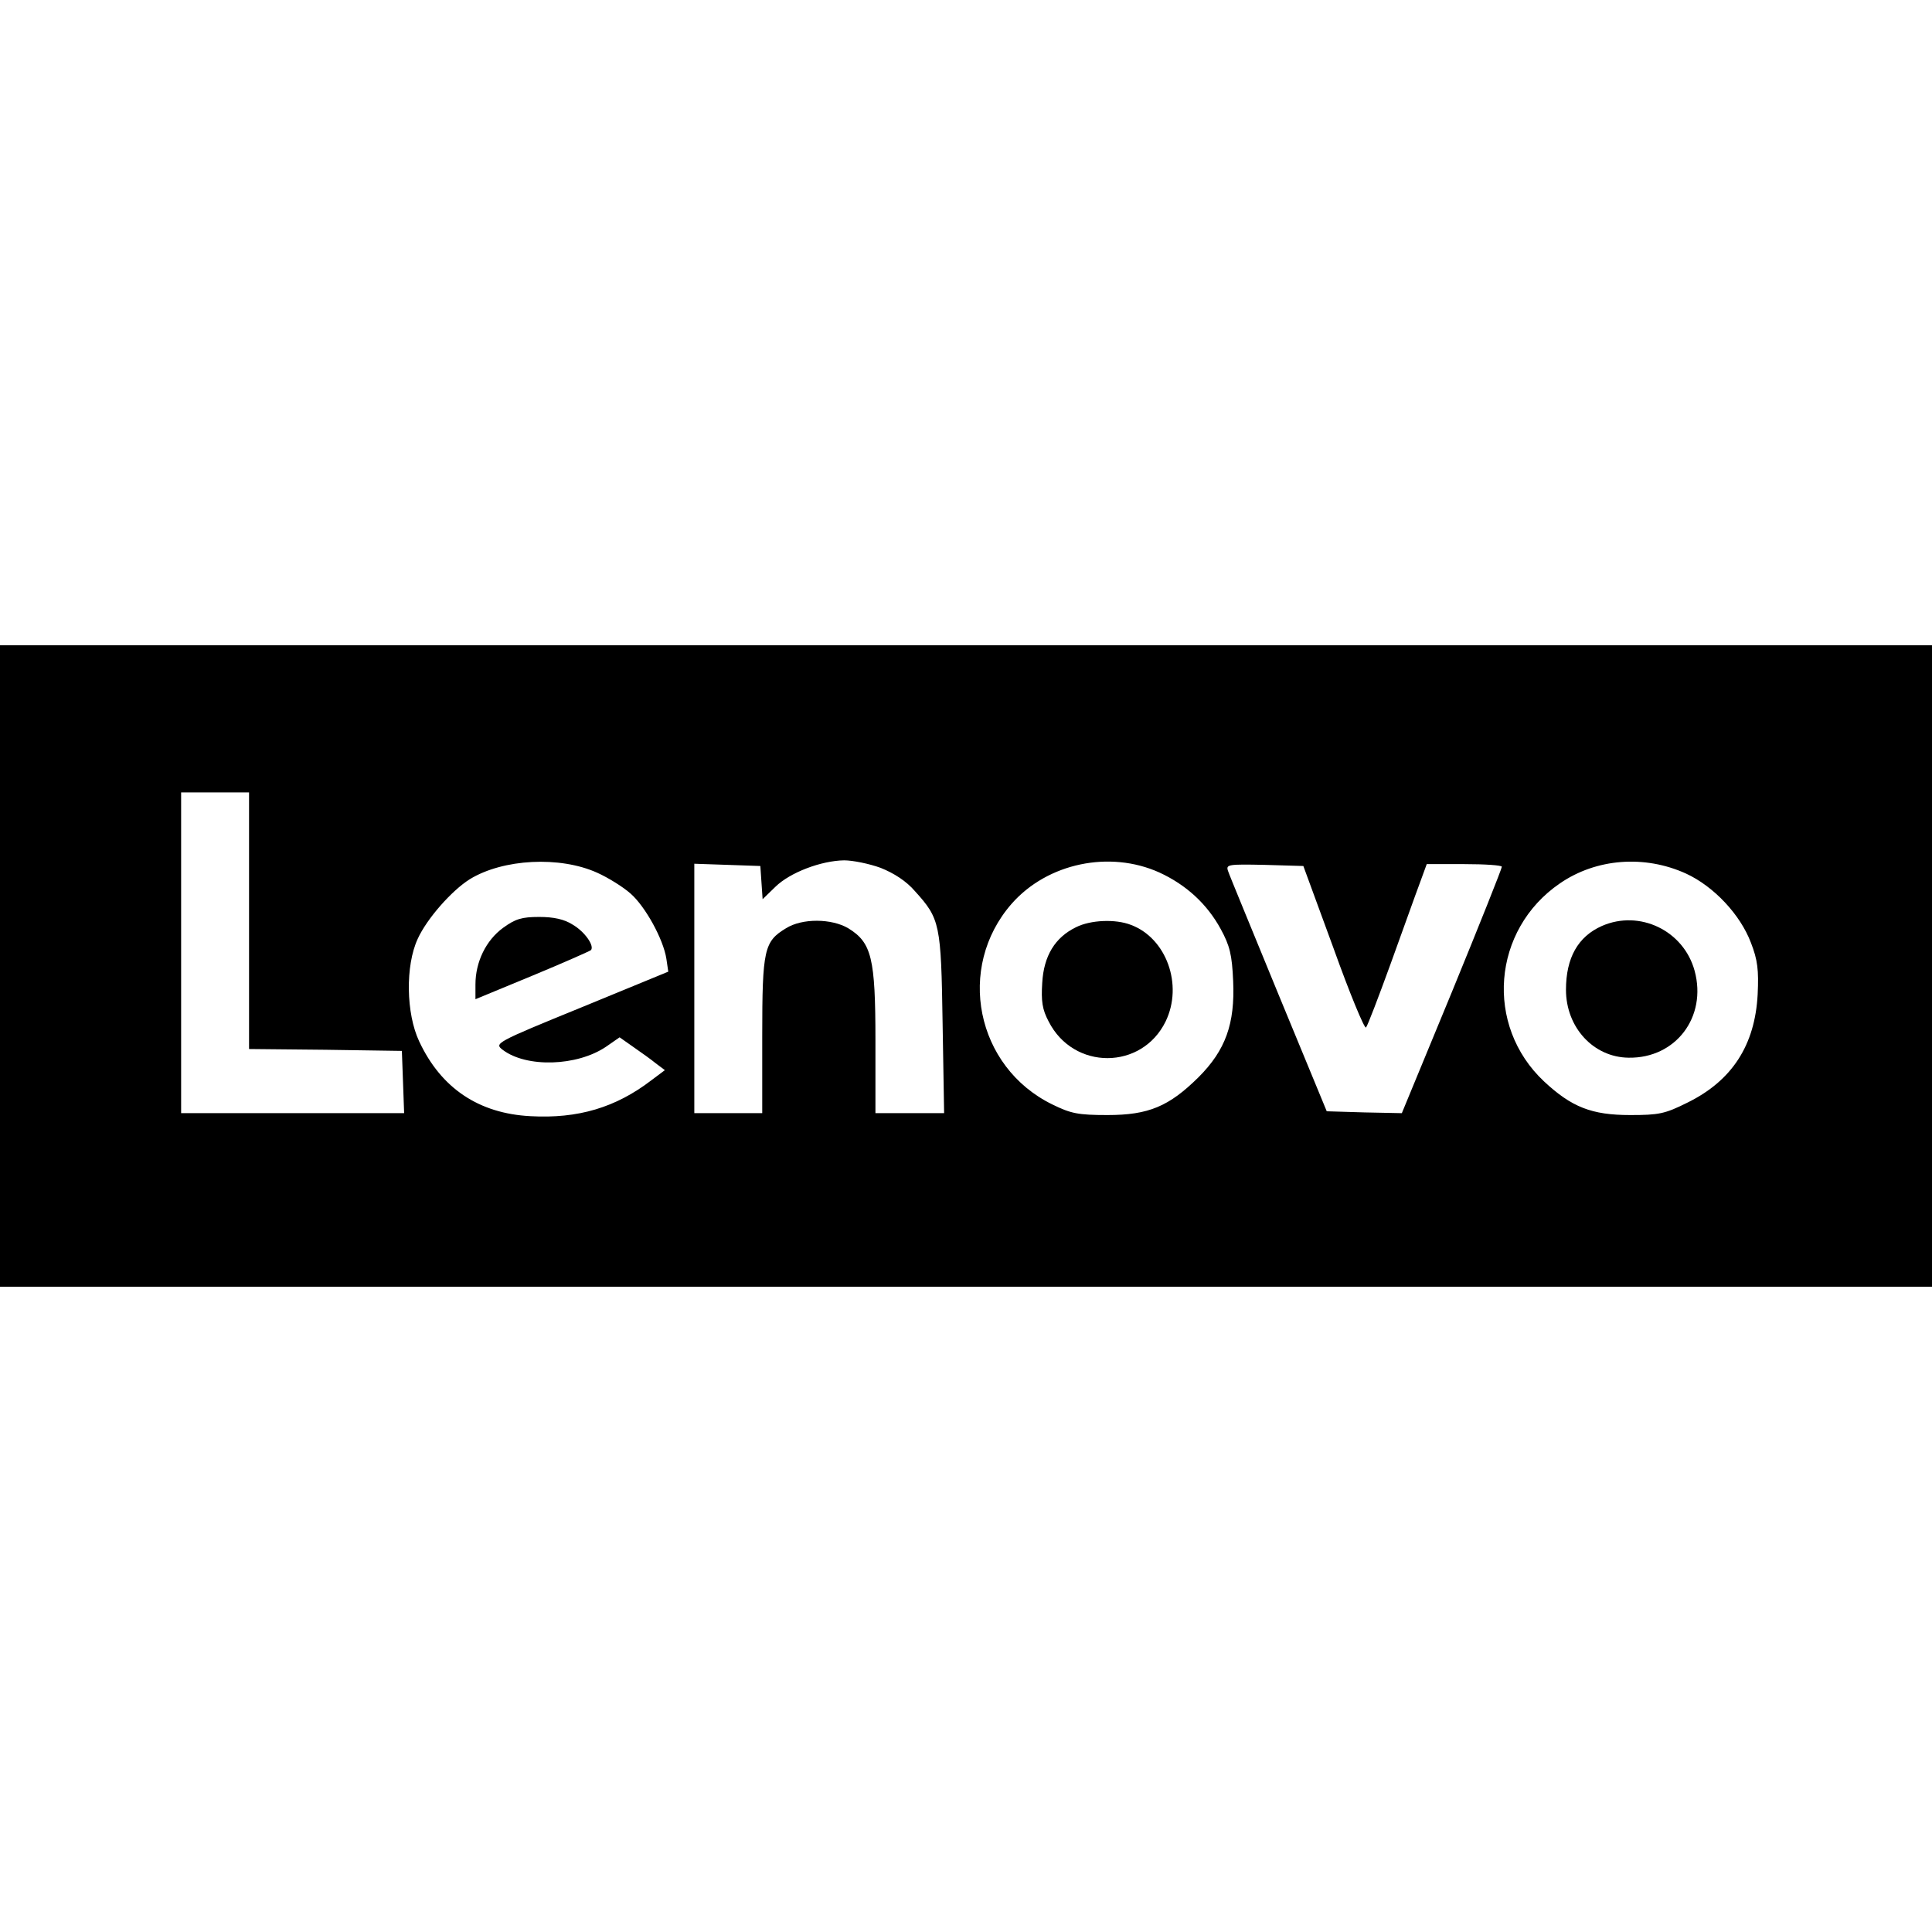 <svg xmlns="http://www.w3.org/2000/svg" width="128" height="128" viewBox="0 0 128 128" fill="none"><g clip-path="url(#clip0_278_565)"><path d="M0 64V85.25H64H128V64V42.75H64H0V64ZM16.5 61V69.5L21.575 69.55L26.625 69.625L26.7 71.675L26.775 73.75H19.375H12V63.125V52.5H14.25H16.5V61ZM39.575 57.825C40.3 58.15 41.3 58.775 41.775 59.2C42.75 60.05 43.95 62.225 44.15 63.525L44.275 64.375L38.5 66.75C32.8 69.075 32.75 69.125 33.3 69.55C34.875 70.75 38.225 70.65 40.15 69.35L41.05 68.725L41.975 69.375C42.475 69.725 43.15 70.2 43.45 70.45L44.05 70.9L43.15 71.575C40.8 73.375 38.3 74.125 35.15 73.95C31.725 73.775 29.225 72.1 27.775 69C26.9 67.15 26.85 63.975 27.675 62.2C28.275 60.875 29.925 59 31.125 58.25C33.325 56.9 37.1 56.7 39.575 57.825ZM58.35 57.5C59.225 57.85 60.05 58.375 60.625 59.05C62.275 60.875 62.35 61.2 62.45 67.8L62.55 73.75H60.275H58V68.925C58 63.475 57.75 62.45 56.2 61.5C55.1 60.85 53.15 60.825 52.075 61.5C50.625 62.375 50.5 62.9 50.5 68.625V73.75H48.25H46V65.5V57.225L48.2 57.3L50.375 57.375L50.45 58.475L50.525 59.575L51.375 58.75C52.35 57.8 54.4 57.025 55.925 57C56.5 57 57.6 57.225 58.35 57.5ZM76.8 57.8C78.6 58.625 79.975 59.9 80.875 61.55C81.475 62.65 81.625 63.25 81.7 65C81.825 67.825 81.2 69.575 79.4 71.375C77.45 73.3 76.1 73.875 73.375 73.875C71.425 73.875 70.95 73.775 69.725 73.175C64.65 70.7 63.325 64.1 67.025 59.875C69.4 57.175 73.525 56.325 76.8 57.8ZM111.7 57.875C113.55 58.725 115.3 60.6 116 62.45C116.45 63.6 116.525 64.275 116.45 65.875C116.275 69.25 114.75 71.6 111.8 73.05C110.3 73.8 109.9 73.875 108 73.875C105.45 73.875 104.125 73.35 102.3 71.65C98.35 67.95 98.85 61.6 103.35 58.525C105.75 56.875 108.95 56.625 111.7 57.875ZM88.35 62.825C89.425 65.825 90.4 68.175 90.5 68.075C90.6 67.975 91.325 66.075 92.125 63.875C92.925 61.675 93.775 59.275 94.05 58.55L94.525 57.25H97.025C98.375 57.25 99.5 57.325 99.5 57.425C99.5 57.55 98.025 61.25 96.2 65.7L92.875 73.75L90.4 73.7L87.9 73.625L84.7 65.875C82.95 61.6 81.425 57.925 81.35 57.675C81.225 57.275 81.4 57.25 83.775 57.3L86.35 57.375L88.35 62.825Z" fill="black"></path><path d="M33.325 61.475C32.2 62.3 31.5 63.725 31.5 65.225V66.2L35.25 64.65C37.3 63.8 39.05 63.025 39.15 62.95C39.4 62.675 38.75 61.725 37.925 61.25C37.375 60.9 36.675 60.75 35.725 60.75C34.575 60.75 34.15 60.875 33.325 61.475Z" fill="black"></path><path d="M71.3 61.425C69.9 62.1 69.15 63.325 69.05 65.125C68.975 66.325 69.05 66.875 69.475 67.675C71.125 70.925 75.65 70.9 77.225 67.675C78.4 65.25 77.275 62.15 74.925 61.275C73.9 60.875 72.25 60.95 71.3 61.425Z" fill="black"></path><path d="M106.125 61.35C104.55 62.05 103.75 63.45 103.75 65.575C103.75 68.075 105.575 70.05 107.9 70.075C111.025 70.125 113.1 67.375 112.275 64.325C111.55 61.65 108.625 60.25 106.125 61.35Z" fill="black"></path></g><defs><clipPath id="clip0_278_565"><rect width="128" height="128" fill="white"></rect></clipPath></defs></svg>